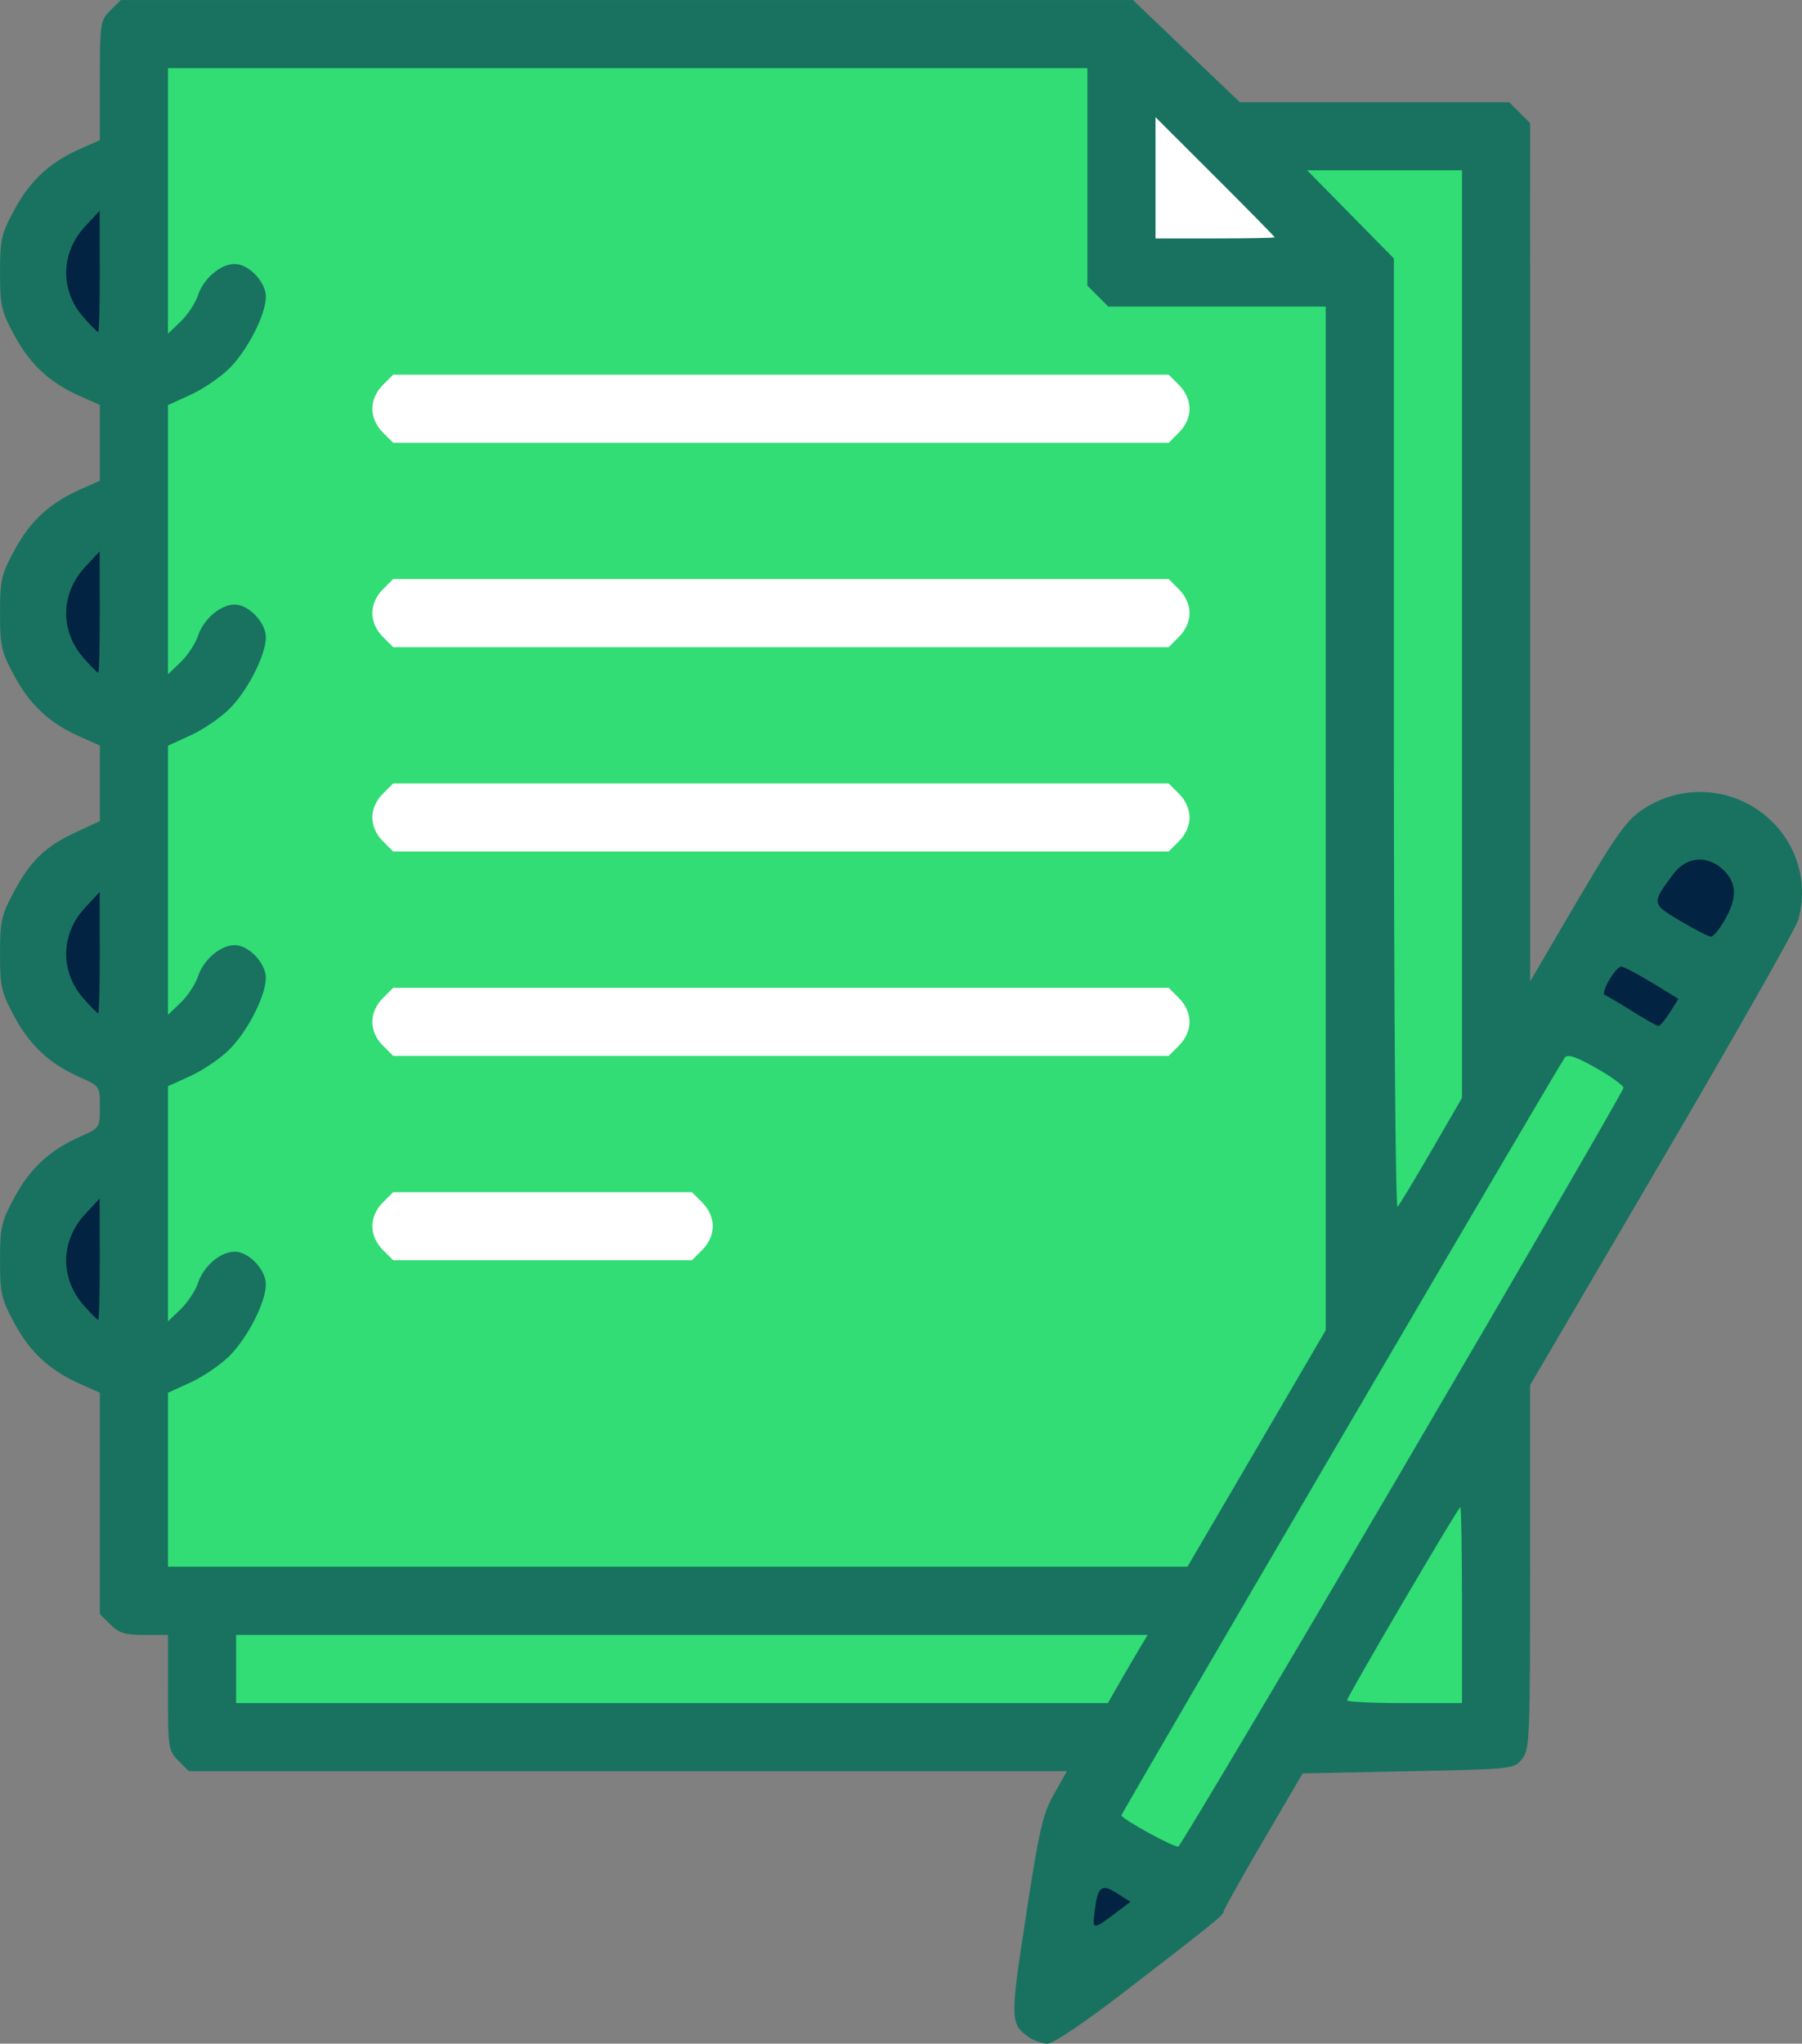 <?xml version="1.0" encoding="UTF-8" standalone="no"?>
<!-- Created with Inkscape (http://www.inkscape.org/) -->

<svg
   xmlns:dc="http://purl.org/dc/elements/1.1/"
   xmlns:cc="http://creativecommons.org/ns#"
   xmlns:rdf="http://www.w3.org/1999/02/22-rdf-syntax-ns#"
   xmlns:svg="http://www.w3.org/2000/svg"
   xmlns="http://www.w3.org/2000/svg"
   xmlns:sodipodi="http://sodipodi.sourceforge.net/DTD/sodipodi-0.dtd"
   xmlns:inkscape="http://www.inkscape.org/namespaces/inkscape"
   width="112.01mm"
   height="127mm"
   viewBox="0 0 112.01 127"
   version="1.1"
   id="svg8"
   inkscape:version="0.92.4 (5da689c313, 2019-01-14)"
   sodipodi:docname="notes.svg">
  <rect x="0" y="0" width="112.01" height="127" fill="#808080" stroke="none"/>
  <defs
     id="defs2">
    <style
       id="style2">.cls-1{font-size:66px;}.cls-1,.cls-2{fill:#080444;font-family:Mont-Bold, Mont;}.cls-3{letter-spacing:-.09em;}.cls-4{letter-spacing:0em;}.cls-5{letter-spacing:-.04em;}.cls-6{fill:#fff;}.cls-7,.cls-8{fill:#31dd74;}.cls-9{fill:#d7cdee;}.cls-10{fill:#3ee680;}.cls-11{fill:#18725f;}.cls-12{fill:#39e180;}.cls-13{letter-spacing:-.02em;}.cls-14{letter-spacing:-.02em;}.cls-15{letter-spacing:-.01em;}.cls-16{fill:#6cf1c7;}.cls-16,.cls-8,.cls-17,.cls-18{stroke:#022341;stroke-width:4.63px;}.cls-16,.cls-8,.cls-17,.cls-18,.cls-19{stroke-linecap:round;stroke-miterlimit:10;}.cls-17{fill:#022341;}.cls-18,.cls-19{fill:none;}.cls-20{letter-spacing:-.01em;}.cls-21{letter-spacing:-.01em;}.cls-22{letter-spacing:-.01em;}.cls-2{font-size:46.77px;}.cls-23{letter-spacing:-.02em;}.cls-19{stroke:#31dd74;stroke-width:5px;}.cls-24{letter-spacing:-.02em;}.cls-25{letter-spacing:-.03em;}.cls-26{letter-spacing:-.01em;}.cls-27{letter-spacing:0em;}</style>
  </defs>
  <sodipodi:namedview
     id="base"
     pagecolor="#ffffff"
     bordercolor="#666666"
     borderopacity="1.0"
     inkscape:pageopacity="0.0"
     inkscape:pageshadow="2"
     inkscape:zoom="0.35"
     inkscape:cx="176.23944"
     inkscape:cy="549.57235"
     inkscape:document-units="mm"
     inkscape:current-layer="layer1"
     showgrid="false"
     fit-margin-top="0"
     fit-margin-left="0"
     fit-margin-right="0"
     fit-margin-bottom="0"
     inkscape:window-width="1920"
     inkscape:window-height="991"
     inkscape:window-x="-9"
     inkscape:window-y="-9"
     inkscape:window-maximized="1" />
  <g
     inkscape:label="Layer 1"
     inkscape:groupmode="layer"
     id="layer1"
     transform="translate(-52.983,-75.884)">
    <path
       style="fill:#18725f;fill-opacity:1;stroke-width:0.265"
       d="m 116.931,202.473 c -1.161,-0.813 -1.167,-1.066 -0.174,-7.541 0.824,-5.377 1.041,-6.317 1.743,-7.561 L 119.302,185.951 H 92.013 64.723 l -0.649,-0.649 c -0.626,-0.626 -0.649,-0.781 -0.649,-4.233 v -3.584 h -1.467 c -1.205,0 -1.583,-0.116 -2.117,-0.649 l -0.649,-0.649 v -6.879 -6.879 l -1.212,-0.536 c -1.897,-0.839 -3.124,-1.97 -4.098,-3.776 -0.82,-1.521 -0.898,-1.861 -0.898,-3.915 0,-2.053 0.078,-2.394 0.898,-3.915 0.974,-1.806 2.201,-2.937 4.098,-3.776 1.202,-0.532 1.212,-0.547 1.212,-1.834 0,-1.287 -0.01,-1.303 -1.212,-1.834 -1.897,-0.839 -3.124,-1.97 -4.098,-3.776 -0.82,-1.521 -0.898,-1.861 -0.898,-3.915 0,-2.054 0.078,-2.394 0.899,-3.916 1.032,-1.914 1.957,-2.784 3.92,-3.686 l 1.389,-0.639 v -2.349 -2.349 l -1.212,-0.536 c -1.897,-0.839 -3.124,-1.97 -4.098,-3.776 -0.82,-1.521 -0.898,-1.861 -0.898,-3.915 0,-2.053 0.078,-2.394 0.898,-3.915 0.974,-1.806 2.201,-2.937 4.098,-3.776 l 1.212,-0.536 v -2.356 -2.356 l -1.212,-0.536 c -1.897,-0.839 -3.124,-1.97 -4.098,-3.776 -0.82,-1.521 -0.898,-1.861 -0.898,-3.915 0,-2.053 0.078,-2.394 0.898,-3.915 0.974,-1.806 2.201,-2.937 4.098,-3.776 l 1.212,-0.536 v -3.704 c 0,-3.58 0.022,-3.726 0.649,-4.353 l 0.649,-0.649 h 31.458 31.458 l 3.322,3.175 3.322,3.175 h 8.372 8.372 l 0.649,0.649 0.649,0.649 0.001,26.669 0.001,26.669 2.09,-3.572 c 3.457,-5.908 3.913,-6.545 5.253,-7.331 1.832,-1.073 4.094,-1.162 5.99,-0.234 2.764,1.352 4.149,4.383 3.337,7.3 -0.142,0.509 -3.951,7.225 -8.465,14.924 l -8.207,13.998 v 11.307 c 0,10.735 -0.026,11.339 -0.505,11.932 -0.501,0.619 -0.564,0.626 -7.068,0.757 l -6.563,0.132 -2.457,4.196 c -1.351,2.308 -2.457,4.282 -2.457,4.387 0,0.223 -0.56,0.676 -6.17,4.995 -2.446,1.883 -4.428,3.222 -4.77,3.222 -0.321,0 -0.848,-0.185 -1.17,-0.41 z"
       id="path916"
       inkscape:connector-curvature="0" />
    <path
       style="fill:#022341;fill-opacity:1;stroke-width:0.265"
       d="m 122.376,194.724 0.875,-0.657 -0.825,-0.523 c -0.977,-0.619 -1.206,-0.443 -1.395,1.072 -0.153,1.227 -0.145,1.227 1.346,0.108 z"
       id="path914"
       inkscape:connector-curvature="0" />
    <path
       style="fill:#31dd74;fill-opacity:1;stroke-width:0.265"
       d="m 140.176,167.155 c 7.548,-12.873 13.722,-23.525 13.721,-23.671 -0.001,-0.146 -0.767,-0.699 -1.703,-1.23 -1.223,-0.694 -1.768,-0.88 -1.938,-0.661 -0.367,0.471 -27.565,46.944 -27.565,47.1 0,0.218 3.282,2.019 3.535,1.94 0.125,-0.039 6.403,-10.604 13.951,-23.477 z"
       id="path912"
       inkscape:connector-curvature="0" />
    <path
       style="fill:#31dd74;fill-opacity:1;stroke-width:0.265"
       d="m 122.568,180.46 c 0.397,-0.691 0.954,-1.644 1.237,-2.117 l 0.516,-0.86 H 95.99 67.658 v 2.117 2.117 h 27.095 27.095 z"
       id="path910"
       inkscape:connector-curvature="0" />
    <path
       style="fill:#31dd74;fill-opacity:1;stroke-width:0.265"
       d="m 143.858,175.632 c 0,-3.347 -0.047,-6.085 -0.105,-6.085 -0.133,0 -7.039,11.775 -7.039,12.002 0,0.093 1.607,0.169 3.572,0.169 h 3.572 z"
       id="path908"
       inkscape:connector-curvature="0" />
    <path
       style="fill:#31dd74;fill-opacity:1;stroke-width:0.265"
       d="m 131.093,165.897 4.298,-7.354 V 126.738 94.934 h -6.759 -6.759 l -0.649,-0.649 -0.649,-0.649 v -6.759 -6.759 h -28.575 -28.575 v 8.252 8.252 l 0.788,-0.755 c 0.433,-0.415 0.918,-1.15 1.077,-1.633 0.346,-1.047 1.399,-1.945 2.284,-1.945 0.872,0 1.937,1.123 1.934,2.038 -0.004,1.101 -1.126,3.305 -2.259,4.439 -0.55,0.55 -1.635,1.29 -2.412,1.646 l -1.412,0.646 v 8.364 8.364 l 0.788,-0.755 c 0.433,-0.415 0.918,-1.15 1.077,-1.633 0.346,-1.047 1.399,-1.945 2.284,-1.945 0.872,0 1.937,1.123 1.934,2.038 -0.004,1.101 -1.126,3.305 -2.259,4.439 -0.55,0.55 -1.635,1.29 -2.412,1.646 l -1.412,0.646 v 8.364 8.364 l 0.788,-0.755 c 0.433,-0.415 0.918,-1.15 1.077,-1.633 0.346,-1.047 1.399,-1.945 2.284,-1.945 0.872,0 1.937,1.123 1.934,2.038 -0.004,1.101 -1.126,3.305 -2.259,4.439 -0.55,0.55 -1.635,1.29 -2.412,1.646 l -1.412,0.646 v 7.306 7.306 l 0.788,-0.755 c 0.433,-0.415 0.918,-1.15 1.077,-1.633 0.346,-1.047 1.399,-1.945 2.284,-1.945 0.872,0 1.937,1.123 1.934,2.038 -0.004,1.101 -1.126,3.305 -2.259,4.439 -0.55,0.55 -1.635,1.29 -2.412,1.646 l -1.412,0.646 v 5.405 5.405 h 31.685 31.685 z"
       id="path906"
       inkscape:connector-curvature="0" />
    <path
       style="fill:#ffffff;stroke-width:0.265"
       d="m 76.774,153.551 c -0.409,-0.409 -0.649,-0.952 -0.649,-1.467 0,-0.515 0.24,-1.058 0.649,-1.467 l 0.649,-0.649 h 9.284 9.284 l 0.649,0.649 c 0.409,0.409 0.649,0.952 0.649,1.467 0,0.516 -0.24,1.058 -0.649,1.467 l -0.649,0.649 h -9.284 -9.284 z"
       id="path904"
       inkscape:connector-curvature="0" />
    <path
       style="fill:#ffffff;stroke-width:0.265"
       d="m 76.774,140.851 c -0.409,-0.409 -0.649,-0.952 -0.649,-1.467 0,-0.516 0.24,-1.058 0.649,-1.467 l 0.649,-0.649 h 24.101 24.101 l 0.649,0.649 c 0.409,0.409 0.649,0.952 0.649,1.467 0,0.516 -0.24,1.058 -0.649,1.467 l -0.649,0.649 H 101.524 77.423 Z"
       id="path902"
       inkscape:connector-curvature="0" />
    <path
       style="fill:#ffffff;stroke-width:0.265"
       d="m 76.774,128.151 c -0.409,-0.409 -0.649,-0.952 -0.649,-1.467 0,-0.516 0.24,-1.058 0.649,-1.467 l 0.649,-0.649 h 24.101 24.101 l 0.649,0.649 c 0.409,0.409 0.649,0.952 0.649,1.467 0,0.516 -0.24,1.058 -0.649,1.467 l -0.649,0.649 H 101.524 77.423 Z"
       id="path900"
       inkscape:connector-curvature="0" />
    <path
       style="fill:#ffffff;stroke-width:0.265"
       d="m 76.774,115.451 c -0.409,-0.409 -0.649,-0.952 -0.649,-1.467 0,-0.515 0.24,-1.058 0.649,-1.467 l 0.649,-0.649 h 24.101 24.101 l 0.649,0.649 c 0.409,0.409 0.649,0.952 0.649,1.467 0,0.516 -0.24,1.058 -0.649,1.467 l -0.649,0.649 H 101.524 77.423 Z"
       id="path898"
       inkscape:connector-curvature="0" />
    <path
       style="fill:#ffffff;stroke-width:0.265"
       d="m 76.774,102.751 c -0.409,-0.409 -0.649,-0.952 -0.649,-1.467 0,-0.515 0.24,-1.058 0.649,-1.467 l 0.649,-0.649 h 24.101 24.101 l 0.649,0.649 c 0.409,0.409 0.649,0.952 0.649,1.467 0,0.516 -0.24,1.058 -0.649,1.467 l -0.649,0.649 H 101.524 77.423 Z"
       id="path896"
       inkscape:connector-curvature="0" />
    <path
       style="fill:#022341;fill-opacity:1;stroke-width:0.265"
       d="m 59.184,154.134 -0.007,-3.77 -0.903,0.971 c -1.531,1.646 -1.572,3.973 -0.101,5.649 0.444,0.506 0.855,0.92 0.913,0.92 0.058,0 0.102,-1.697 0.098,-3.77 z"
       id="path894"
       inkscape:connector-curvature="0" />
    <path
       style="fill:#31dd74;fill-opacity:1;stroke-width:0.265"
       d="m 141.97,147.371 1.888,-3.258 V 115.29 86.467 h -4.813 -4.813 l 2.696,2.74 2.696,2.74 v 29.592 c 0,16.681 0.1,29.483 0.229,29.341 0.126,-0.138 1.078,-1.717 2.117,-3.509 z"
       id="path892"
       inkscape:connector-curvature="0" />
    <path
       style="fill:#022341;fill-opacity:1;stroke-width:0.265"
       d="m 156.777,138.802 0.536,-0.847 -1.635,-0.996 c -0.899,-0.548 -1.758,-1 -1.908,-1.005 -0.367,-0.013 -1.338,1.657 -1.028,1.768 0.134,0.048 0.898,0.499 1.699,1.001 0.8,0.503 1.533,0.916 1.628,0.92 0.095,0.003 0.414,-0.375 0.709,-0.841 z"
       id="path890"
       inkscape:connector-curvature="0" />
    <path
       style="fill:#022341;fill-opacity:1;stroke-width:0.265"
       d="m 59.184,135.084 -0.007,-3.77 -0.903,0.971 c -1.531,1.646 -1.572,3.973 -0.101,5.649 0.444,0.506 0.855,0.92 0.913,0.92 0.058,0 0.102,-1.697 0.098,-3.77 z"
       id="path888"
       inkscape:connector-curvature="0" />
    <path
       style="fill:#022341;fill-opacity:1;stroke-width:0.265"
       d="m 160.196,133.046 c 0.769,-1.348 0.753,-2.259 -0.054,-3.066 -0.983,-0.983 -2.316,-0.894 -3.14,0.21 -1.378,1.847 -1.377,1.852 0.433,2.925 0.9,0.534 1.756,0.971 1.902,0.972 0.146,8e-4 0.532,-0.468 0.86,-1.041 z"
       id="path886"
       inkscape:connector-curvature="0" />
    <path
       style="fill:#022341;fill-opacity:1;stroke-width:0.265"
       d="m 59.184,113.918 -0.007,-3.77 -0.903,0.971 c -1.531,1.646 -1.572,3.973 -0.101,5.649 0.444,0.506 0.855,0.92 0.913,0.92 0.058,0 0.102,-1.697 0.098,-3.77 z"
       id="path884"
       inkscape:connector-curvature="0" />
    <path
       style="fill:#022341;fill-opacity:1;stroke-width:0.265"
       d="m 59.184,92.751 -0.007,-3.77 -0.903,0.971 c -1.531,1.646 -1.572,3.973 -0.101,5.649 0.444,0.506 0.855,0.92 0.913,0.92 0.058,0 0.102,-1.697 0.098,-3.77 z"
       id="path882"
       inkscape:connector-curvature="0" />
    <path
       style="fill:#ffffff;stroke-width:0.265"
       d="m 132.216,90.631 c 0,-0.038 -1.667,-1.733 -3.704,-3.767 l -3.704,-3.697 v 3.767 3.767 h 3.704 c 2.037,0 3.704,-0.031 3.704,-0.07 z"
       id="path826"
       inkscape:connector-curvature="0" />
  </g>
</svg>
